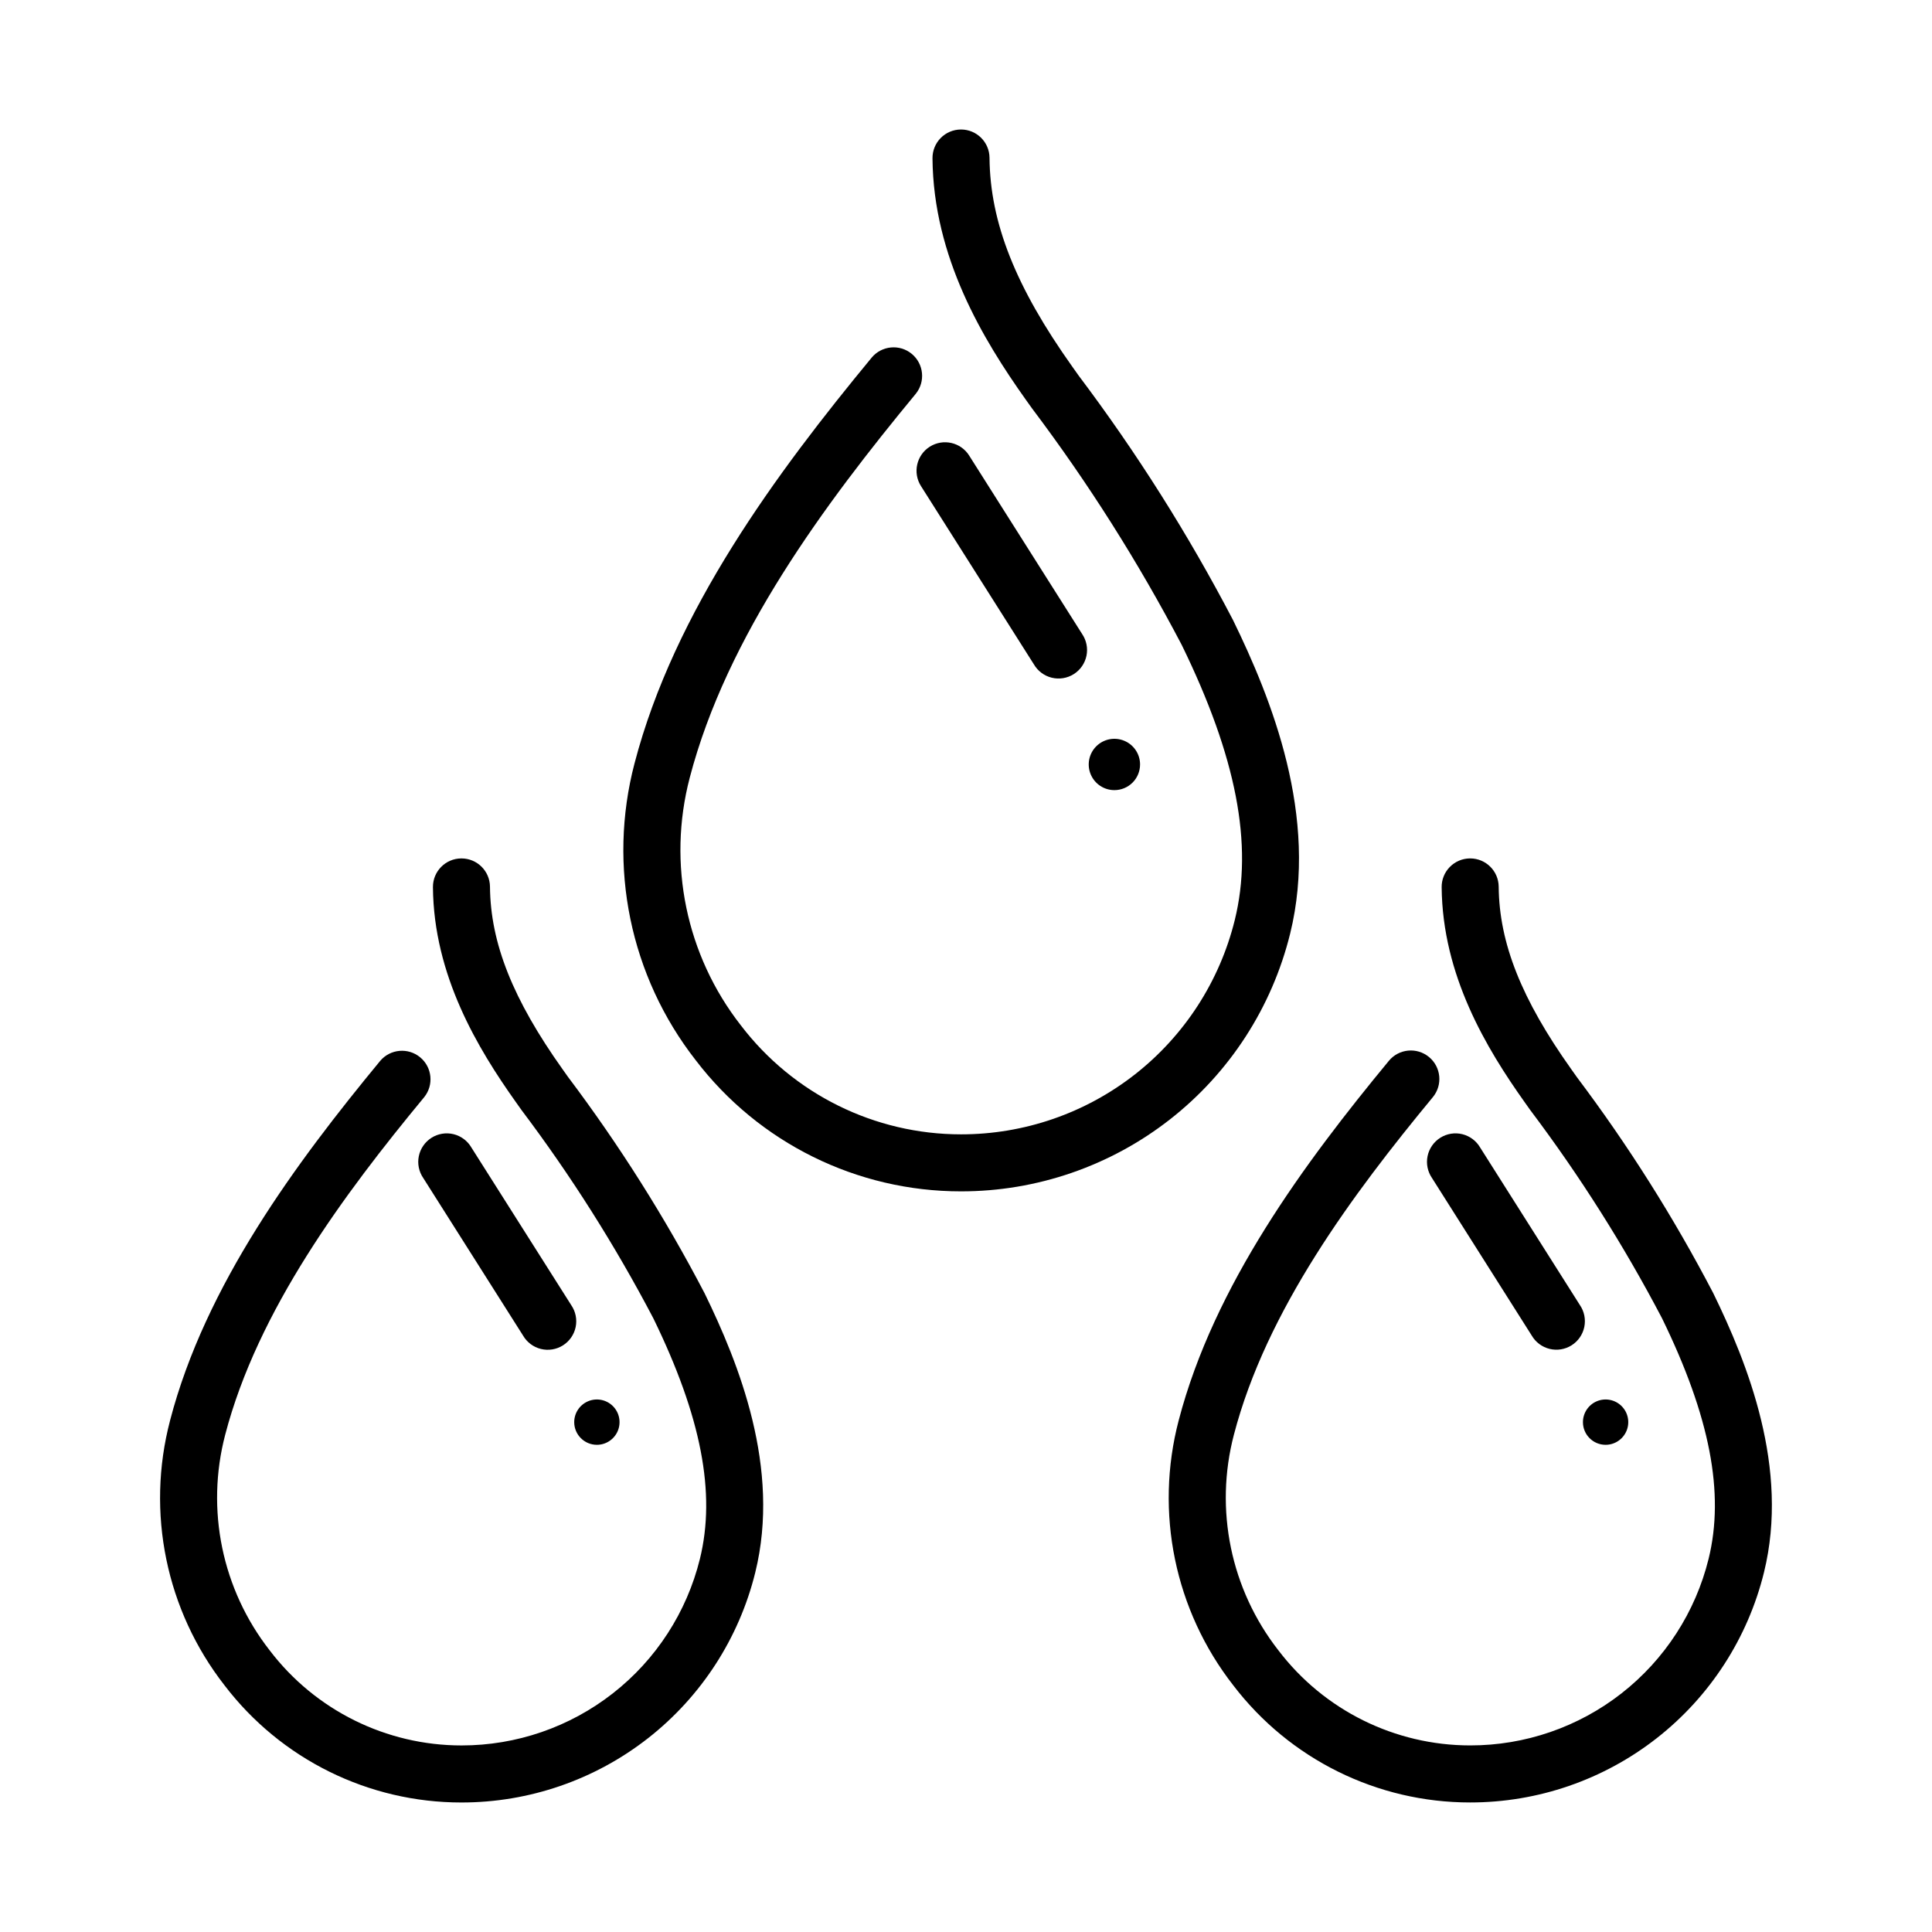 <?xml version="1.0" encoding="UTF-8"?>
<!-- Uploaded to: SVG Repo, www.svgrepo.com, Generator: SVG Repo Mixer Tools -->
<svg fill="#000000" width="800px" height="800px" version="1.1" viewBox="144 144 512 512" xmlns="http://www.w3.org/2000/svg">
 <g>
  <path d="m569.5 526.89c2.43 0 4.621-1.469 5.551-3.715 0.93-2.246 0.41-4.832-1.312-6.547-1.723-1.715-4.309-2.223-6.555-1.285-2.242 0.938-3.699 3.133-3.688 5.566 0.012 3.305 2.695 5.981 6.004 5.981z"/>
  <path d="m561.86 429.41-1.461-2.062c-13.176-18.52-19.105-33.441-19.23-48.367v0.004c-0.035-4.148-3.406-7.496-7.559-7.496h-0.059c-2.004 0.016-3.922 0.828-5.328 2.258-1.406 1.426-2.188 3.356-2.168 5.359 0.195 23.375 11.875 42.758 22.027 57.031l1.465 2.062c13.113 17.406 24.789 35.852 34.906 55.156 12.723 26.066 16.625 46.352 12.344 63.758-3.484 14.121-11.605 26.664-23.059 35.629-11.453 8.961-25.582 13.828-40.129 13.812-19.941-0.004-38.738-9.32-50.812-25.188-12.637-16.164-17-37.301-11.801-57.148 8.602-32.996 31.484-63.766 52.723-89.461 2.656-3.223 2.199-7.984-1.02-10.641-3.223-2.656-7.988-2.199-10.641 1.023-22.285 26.984-46.328 59.422-55.688 95.266-6.402 24.383-1.055 50.359 14.465 70.23 14.938 19.57 38.152 31.051 62.773 31.035 17.926 0.008 35.34-5.988 49.457-17.043 14.113-11.051 24.117-26.512 28.406-43.918 6.82-27.668-4.398-55.484-13.438-74.004-10.465-20.059-22.566-39.223-36.176-57.297z"/>
  <path d="m536.27 448.13c-1.031-1.781-2.738-3.062-4.734-3.559-1.996-0.492-4.106-0.148-5.844 0.949-1.738 1.098-2.957 2.856-3.371 4.867-0.414 2.012 0.012 4.109 1.176 5.805l26.414 41.719c1.027 1.781 2.738 3.062 4.734 3.555 1.996 0.496 4.106 0.152 5.844-0.945 1.738-1.098 2.953-2.856 3.367-4.867 0.414-2.016-0.008-4.109-1.172-5.805z"/>
  <path d="m302.18 526.89c2.43 0 4.621-1.469 5.551-3.715 0.926-2.246 0.41-4.832-1.312-6.547-1.723-1.715-4.312-2.223-6.555-1.285-2.242 0.938-3.699 3.133-3.691 5.566 0.016 3.305 2.699 5.981 6.008 5.981z"/>
  <path d="m294.51 429.37-1.43-2.016c-13.176-18.523-19.109-33.449-19.23-48.367-0.035-4.148-3.41-7.496-7.559-7.496h-0.066c-4.172 0.035-7.523 3.445-7.492 7.617 0.191 23.371 11.871 42.754 22.027 57.031l1.43 2.016c13.129 17.422 24.82 35.887 34.949 55.207 12.715 26.066 16.625 46.352 12.344 63.758-3.484 14.121-11.605 26.664-23.059 35.625-11.457 8.965-25.582 13.828-40.129 13.816-19.941-0.004-38.738-9.32-50.82-25.188-12.633-16.164-16.996-37.301-11.797-57.148 8.613-32.996 31.484-63.766 52.734-89.461 2.598-3.223 2.121-7.938-1.074-10.574-3.195-2.633-7.914-2.207-10.586 0.957-22.285 27-46.352 59.449-55.688 95.301h0.004c-6.402 24.371-1.059 50.332 14.441 70.195 14.941 19.574 38.16 31.055 62.785 31.035 17.926 0.008 35.34-5.992 49.453-17.043 14.113-11.051 24.117-26.516 28.406-43.918 6.828-27.668-4.398-55.484-13.438-74.004-10.477-20.074-22.586-39.254-36.207-57.344z"/>
  <path d="m268.94 448.13c-1.027-1.781-2.734-3.062-4.731-3.559-1.996-0.492-4.106-0.148-5.844 0.949-1.738 1.098-2.957 2.856-3.371 4.867-0.414 2.012 0.012 4.109 1.176 5.805l26.438 41.738c1.031 1.781 2.738 3.066 4.734 3.559 1.996 0.492 4.106 0.148 5.844-0.949 1.738-1.098 2.957-2.856 3.371-4.867 0.414-2.012-0.012-4.109-1.176-5.801z"/>
  <path d="m446.13 346.59c0-2.75-1.66-5.231-4.199-6.281-2.543-1.055-5.469-0.473-7.414 1.473-1.945 1.945-2.527 4.871-1.473 7.414 1.051 2.539 3.531 4.195 6.281 4.195 1.805 0.004 3.535-0.715 4.812-1.988 1.277-1.277 1.992-3.008 1.992-4.812z"/>
  <path d="m485.9 391.43c7.652-31.035-4.984-62.316-15.148-83.129-11.84-22.68-25.523-44.348-40.914-64.785l-1.633-2.301c-15.059-21.16-21.828-38.234-21.973-55.383-0.023-4.156-3.398-7.516-7.555-7.512h-0.062c-2.004 0.016-3.918 0.824-5.324 2.254s-2.188 3.359-2.172 5.363c0.215 26.199 13.352 47.977 24.762 64.027l1.641 2.297h0.004c14.895 19.773 28.156 40.727 39.648 62.656 14.516 29.727 18.984 52.898 14.055 72.895-4 16.215-13.32 30.625-26.469 40.922-13.152 10.297-29.375 15.887-46.078 15.879-22.891 0-44.473-10.684-58.352-28.891-14.504-18.555-19.516-42.82-13.547-65.605 9.801-37.574 35.77-72.547 59.914-101.77 2.598-3.223 2.121-7.938-1.074-10.574-3.195-2.633-7.914-2.207-10.586 0.957-25.191 30.512-52.336 67.148-62.879 107.57v-0.004c-7.168 27.312-1.176 56.406 16.207 78.66 16.73 21.922 42.734 34.781 70.312 34.766 20.082 0.012 39.59-6.711 55.402-19.09 15.812-12.379 27.016-29.703 31.82-49.203z"/>
  <path d="m417.98 320.04c1.027 1.777 2.734 3.062 4.731 3.555 1.996 0.492 4.106 0.152 5.844-0.945 1.738-1.098 2.957-2.856 3.371-4.867 0.414-2.016-0.012-4.109-1.176-5.805l-29.918-47.258h0.004c-2.234-3.527-6.902-4.574-10.43-2.344-3.527 2.234-4.574 6.902-2.344 10.43z"/>
 </g>
</svg>